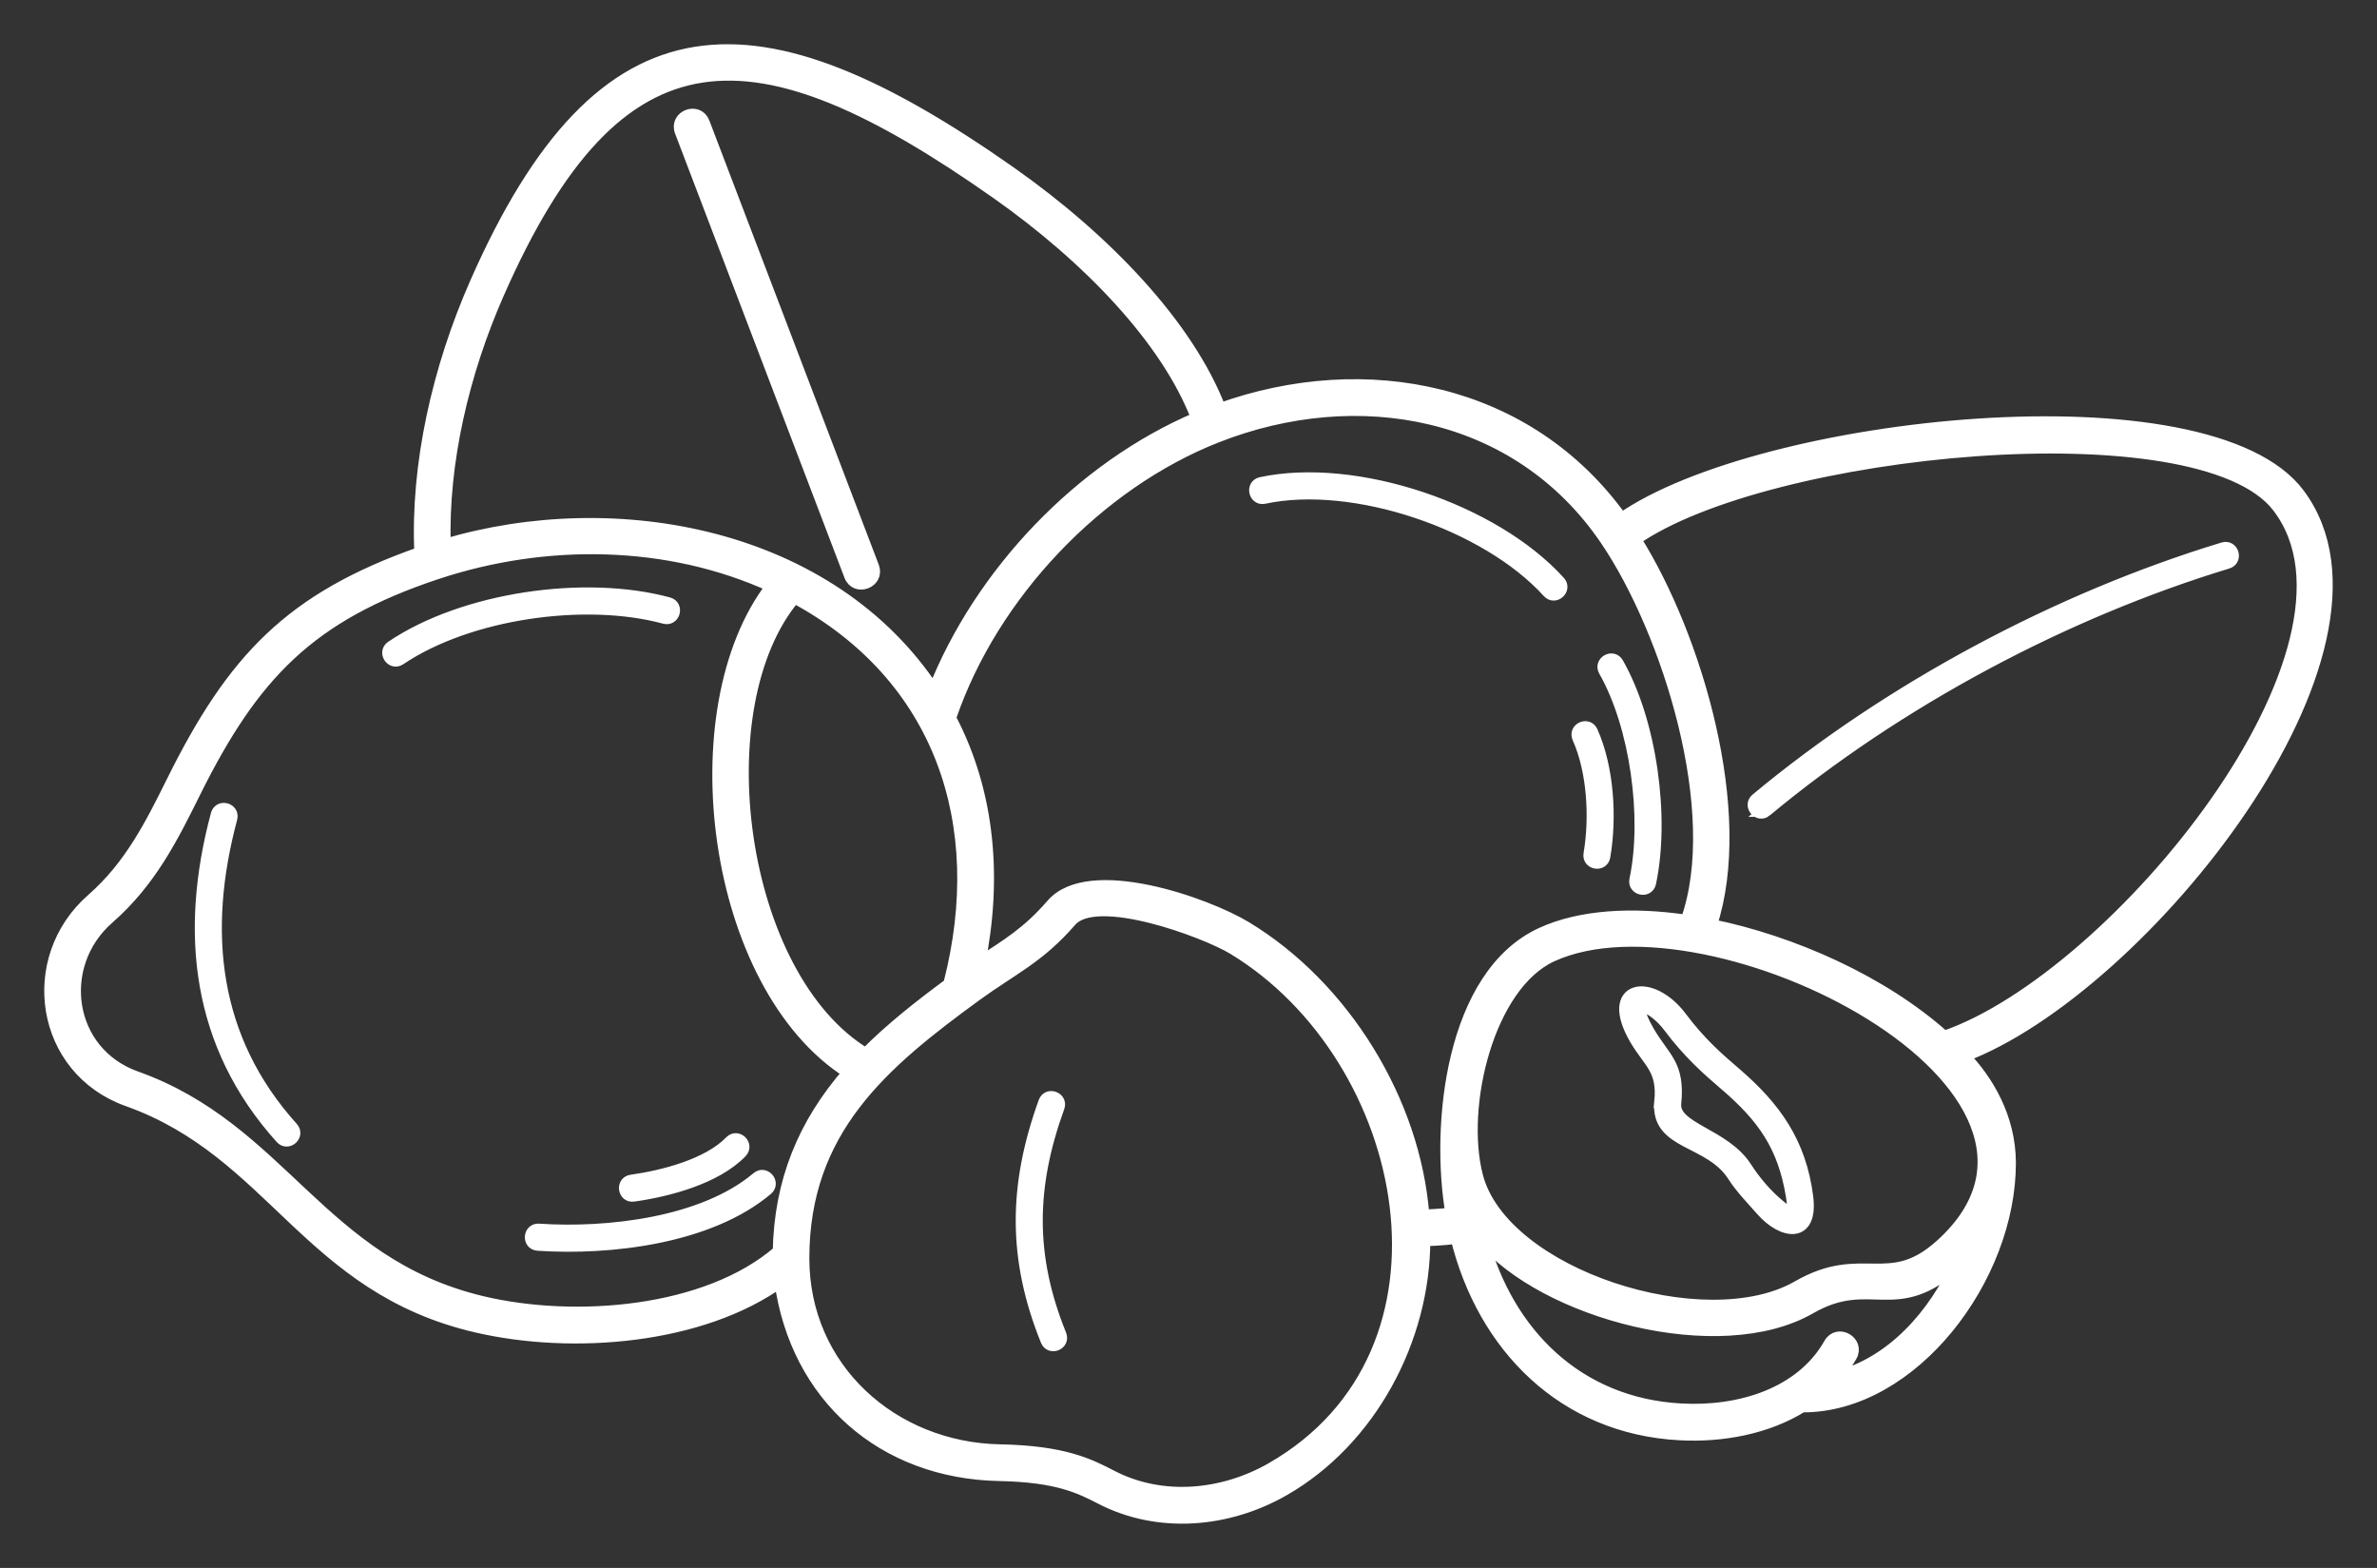 <?xml version="1.0" encoding="UTF-8"?> <svg xmlns="http://www.w3.org/2000/svg" width="47" height="31" viewBox="0 0 47 31" fill="none"><rect x="0" y="0" width="47" height="31" fill="#333333" stroke="none"/><path d="M15.435 25.326C13.866 26.457 11.319 26.662 9.424 26.222C6.085 25.448 5.408 22.777 2.528 21.751C0.812 21.14 0.488 18.959 1.827 17.788C2.584 17.125 2.993 16.303 3.418 15.447C4.61 13.047 5.742 11.837 8.318 10.934C8.237 9.187 8.671 7.286 9.409 5.607C11.92 -0.105 14.966 -0.104 19.971 3.412C21.858 4.738 23.491 6.448 24.119 8.096C26.999 7.062 30.22 7.691 32.06 10.267C34.822 8.339 43.666 7.382 45.45 9.773C47.746 12.85 42.331 19.564 38.819 20.877C39.287 21.356 39.732 22.095 39.735 22.985C39.741 25.262 37.813 27.799 35.65 27.799C35.644 27.799 35.639 27.799 35.633 27.798C34.949 28.224 34.073 28.397 33.213 28.351C30.919 28.229 29.332 26.622 28.803 24.463C28.733 24.474 28.661 24.483 28.587 24.49C28.447 24.503 28.301 24.51 28.156 24.514C28.155 26.479 27.091 28.475 25.376 29.456C24.274 30.086 22.907 30.207 21.765 29.616C21.366 29.411 20.921 29.18 19.762 29.157C17.46 29.112 15.75 27.612 15.435 25.327L15.435 25.326ZM31.716 16.934C31.685 17.119 31.404 17.072 31.435 16.886C31.557 16.171 31.509 15.251 31.211 14.584C31.134 14.412 31.394 14.296 31.47 14.467C31.791 15.186 31.847 16.164 31.716 16.934L31.716 16.934ZM28.706 23.996C28.406 22.249 28.701 19.277 30.485 18.46C31.25 18.11 32.269 18.052 33.351 18.212C34.121 16.068 32.988 12.473 31.758 10.664C30.012 8.096 26.84 7.537 24.063 8.626C21.694 9.555 19.622 11.746 18.792 14.158C18.788 14.17 18.783 14.182 18.777 14.194C19.569 15.698 19.688 17.402 19.355 19.054C19.931 18.68 20.336 18.435 20.806 17.891C21.536 17.047 23.849 17.866 24.633 18.341C26.562 19.509 27.967 21.773 28.138 24.038C28.275 24.034 28.413 24.028 28.543 24.016C28.599 24.01 28.654 24.004 28.706 23.996L28.706 23.996ZM17.259 11.21C17.37 11.503 16.926 11.673 16.815 11.38L13.465 2.596C13.354 2.303 13.797 2.133 13.909 2.427L17.259 11.21ZM8.787 10.782C12.171 9.774 16.422 10.551 18.467 13.669C19.384 11.338 21.373 9.247 23.677 8.269C23.086 6.714 21.518 5.08 19.7 3.803C14.933 0.454 12.231 0.368 9.844 5.8C9.151 7.374 8.737 9.147 8.787 10.782L8.787 10.782ZM8.649 11.324C8.642 11.327 8.635 11.329 8.628 11.331C6.121 12.165 5.003 13.326 3.844 15.66C3.397 16.56 2.967 17.424 2.139 18.148C1.074 19.08 1.314 20.813 2.686 21.302C5.57 22.33 6.323 24.978 9.518 25.746C11.357 26.188 13.976 25.983 15.404 24.746C15.431 23.368 15.892 22.231 16.788 21.203C14.085 19.492 13.386 14.028 15.271 11.586C13.21 10.642 10.784 10.62 8.65 11.324L8.649 11.324ZM34.915 16.026C34.77 16.146 34.589 15.926 34.733 15.806C37.364 13.617 40.693 11.839 43.962 10.846C44.142 10.791 44.224 11.065 44.045 11.12C40.808 12.103 37.52 13.859 34.914 16.026L34.915 16.026ZM32.324 10.662C33.534 12.585 34.561 16.066 33.824 18.294C35.435 18.62 37.219 19.412 38.44 20.507C41.834 19.349 47.191 12.79 45.044 10.01C43.48 7.986 34.92 8.846 32.324 10.662L32.324 10.662ZM30.682 18.892C29.42 19.47 28.84 21.866 29.198 23.253C29.704 25.219 33.718 26.498 35.551 25.443C36.832 24.706 37.346 25.561 38.386 24.619C41.823 21.508 33.824 17.453 30.682 18.892H30.682ZM32.621 17.455C32.582 17.639 32.303 17.58 32.342 17.395C32.603 16.165 32.354 14.349 31.731 13.258C31.638 13.095 31.886 12.953 31.979 13.116C32.636 14.267 32.896 16.156 32.621 17.455ZM24.994 9.837C24.811 9.876 24.752 9.596 24.935 9.557C26.805 9.157 29.538 10.082 30.829 11.509C30.955 11.648 30.744 11.84 30.618 11.701C29.395 10.35 26.765 9.458 24.994 9.837L24.994 9.837ZM36.288 27.242C37.419 26.961 38.261 25.989 38.723 24.956C38.717 24.962 38.711 24.968 38.704 24.974C37.471 26.09 37.004 25.157 35.788 25.857C34.002 26.884 30.532 25.956 29.294 24.467C29.802 26.375 31.201 27.761 33.234 27.873C34.405 27.939 35.623 27.561 36.184 26.571C36.337 26.298 36.75 26.534 36.596 26.806C36.504 26.963 36.408 27.104 36.288 27.242L36.288 27.242ZM32.835 21.785C32.901 21.129 32.611 21.004 32.341 20.537C31.733 19.488 32.65 19.342 33.23 20.116C33.618 20.634 33.98 20.944 34.305 21.223C35.096 21.902 35.591 22.598 35.727 23.66C35.832 24.477 35.25 24.387 34.84 23.922C34.653 23.71 34.428 23.477 34.282 23.248C33.813 22.509 32.751 22.634 32.836 21.785L32.835 21.785ZM33.118 21.813C33.068 22.325 34.094 22.42 34.522 23.095C34.67 23.327 34.884 23.584 35.085 23.762C35.368 24.011 35.513 24.113 35.437 23.647C35.275 22.653 34.866 22.081 34.12 21.441C33.785 21.153 33.411 20.832 33.003 20.288C32.703 19.887 32.144 19.629 32.587 20.394C32.901 20.936 33.195 21.043 33.118 21.813L33.118 21.813ZM20.963 26.394C21.034 26.569 20.77 26.676 20.699 26.502C20.041 24.874 20.064 23.428 20.657 21.789C20.721 21.613 20.989 21.71 20.925 21.887C20.355 23.461 20.331 24.831 20.963 26.394L20.963 26.394ZM18.776 19.461C18.778 19.454 18.779 19.446 18.781 19.439C19.588 16.288 18.606 13.364 15.707 11.802C13.879 13.954 14.579 19.322 17.119 20.848C17.617 20.344 18.187 19.897 18.777 19.461L18.776 19.461ZM15.878 24.879C15.878 27.063 17.646 28.64 19.772 28.681C21.041 28.706 21.538 28.963 21.982 29.193C22.978 29.708 24.182 29.59 25.142 29.041C29.153 26.747 27.941 20.901 24.388 18.749C23.835 18.414 21.678 17.609 21.165 18.203C20.537 18.928 20.012 19.15 19.298 19.669C17.453 21.013 15.878 22.329 15.878 24.879L15.878 24.879ZM12.524 23.633C12.338 23.659 12.299 23.375 12.485 23.35C13.103 23.263 14 23.038 14.448 22.574C14.579 22.439 14.783 22.638 14.652 22.773C14.154 23.288 13.212 23.537 12.524 23.633L12.524 23.633ZM10.634 24.604C10.447 24.591 10.466 24.306 10.652 24.318C12.003 24.409 13.908 24.197 14.98 23.29C15.123 23.17 15.306 23.388 15.163 23.509C14.027 24.469 12.066 24.7 10.633 24.604L10.634 24.604ZM7.904 13.029C7.749 13.134 7.59 12.896 7.746 12.792C9.175 11.829 11.567 11.486 13.216 11.933C13.398 11.982 13.324 12.258 13.143 12.21C11.571 11.784 9.267 12.111 7.904 13.029L7.904 13.029ZM5.776 22.305C5.901 22.444 5.691 22.635 5.565 22.496C3.907 20.659 3.669 18.431 4.292 16.104C4.341 15.922 4.616 15.996 4.568 16.178C3.97 18.409 4.184 20.541 5.776 22.305L5.776 22.305Z" fill="white" stroke="white" stroke-width="0.25"></path></svg> 